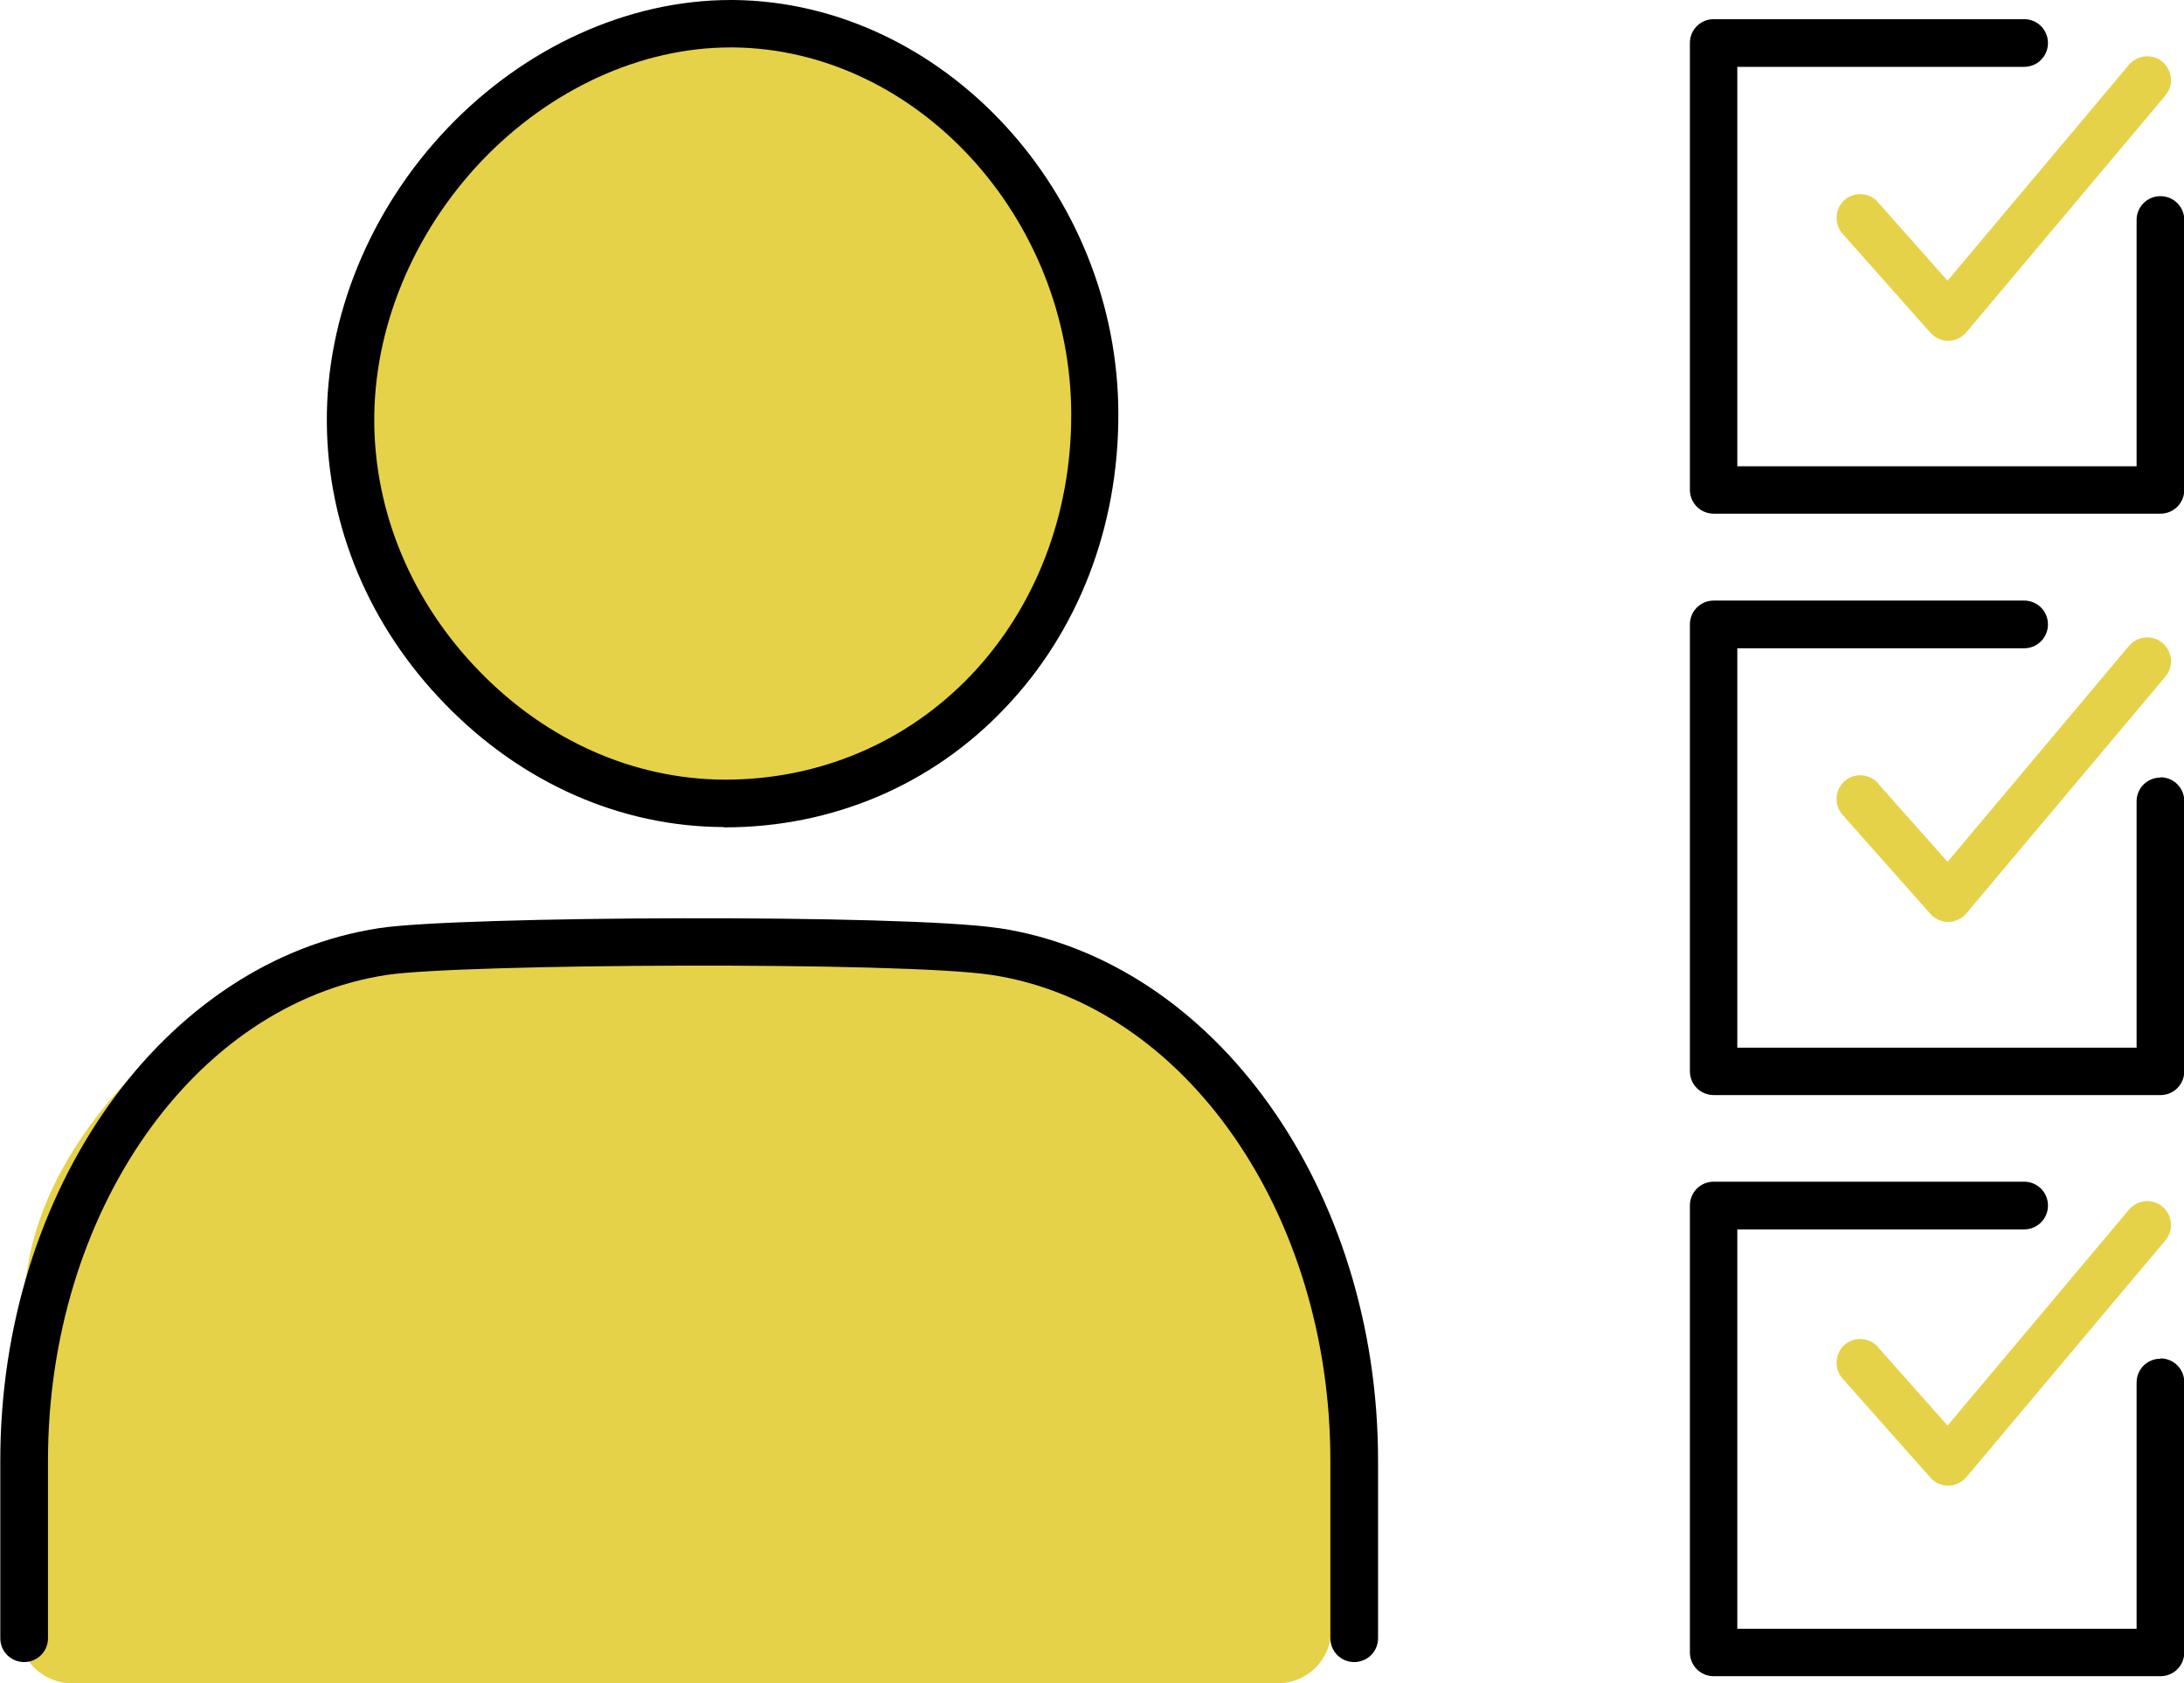 <?xml version="1.0" encoding="UTF-8"?><svg id="_レイヤー_2" xmlns="http://www.w3.org/2000/svg" width="74.17" height="57.14" viewBox="0 0 74.17 57.14"><defs><style>.cls-1,.cls-2{stroke-width:0px;}.cls-2{fill:#e6d249;}</style></defs><g id="_レイヤー_2-2"><path class="cls-2" d="m24.77,27.31h.05c3.35,0,6.46-1.32,8.74-3.71,2.29-2.4,3.55-5.66,3.56-9.2,0-6.98-5.5-12.94-12.01-13h-.09c-3.19,0-6.41,1.47-8.85,4.02-2.43,2.55-3.81,5.91-3.79,9.21.02,3.26,1.34,6.39,3.72,8.83,2.39,2.46,5.48,3.82,8.68,3.84Z"/><path class="cls-2" d="m35.18,32.03c-2.93-.35-11.15-.58-14.58-.59-3.57,0-4.59.22-7.63.59-5.75.69-12.14,6.52-12.14,12.3l-.21,11c0,1,.82,1.82,1.82,1.82h40.95c1.01,0,1.82-.81,1.82-1.82l.21-9.52c0-5.77-4.5-13.08-10.24-13.77Z"/><path class="cls-1" d="m73.37,6.66c-.45,0-.81.36-.81.81v8.36h-13.56V2.27h9.74c.45,0,.81-.36.81-.81s-.36-.81-.81-.81h-10.54c-.45,0-.81.36-.81.81v15.17c0,.45.36.81.81.81h15.17c.45,0,.81-.36.81-.81V7.47c0-.45-.36-.81-.81-.81Z"/><path class="cls-2" d="m63.78,6.86c-.3-.33-.81-.36-1.14-.07-.33.3-.36.81-.07,1.14l2.99,3.37c.15.17.37.27.6.27,0,0,0,0,.01,0,.23,0,.46-.11.61-.29l6.76-8.04c.29-.34.24-.85-.1-1.14-.34-.29-.85-.24-1.14.1l-6.16,7.33-2.37-2.67Z"/><path class="cls-1" d="m73.37,26.4c-.45,0-.81.36-.81.81v8.36h-13.56v-13.56h9.74c.45,0,.81-.36.81-.81s-.36-.81-.81-.81h-10.54c-.45,0-.81.36-.81.81v15.17c0,.45.36.81.81.81h15.17c.45,0,.81-.36.81-.81v-9.17c0-.45-.36-.81-.81-.81Z"/><path class="cls-2" d="m63.78,26.59c-.3-.33-.81-.36-1.14-.07-.33.3-.36.81-.07,1.14l2.99,3.37c.15.17.37.27.6.27,0,0,0,0,.01,0,.23,0,.46-.11.61-.29l6.76-8.04c.29-.34.24-.85-.1-1.14-.34-.29-.85-.24-1.14.1l-6.16,7.33-2.37-2.67Z"/><path class="cls-2" d="m63.78,45.73c-.3-.33-.81-.36-1.14-.07-.33.3-.36.81-.07,1.14l2.99,3.37c.15.17.37.27.6.27,0,0,0,0,.01,0,.23,0,.46-.11.61-.29l6.76-8.04c.29-.34.24-.85-.1-1.14-.34-.29-.85-.24-1.14.1l-6.16,7.33-2.37-2.67Z"/><path class="cls-1" d="m73.37,46.13c-.45,0-.81.36-.81.81v8.36h-13.56v-13.56h9.74c.45,0,.81-.36.81-.81s-.36-.81-.81-.81h-10.54c-.45,0-.81.36-.81.81v15.17c0,.45.36.81.81.81h15.17c.45,0,.81-.36.81-.81v-9.17c0-.45-.36-.81-.81-.81Z"/><path class="cls-1" d="m24.56,28.09h.05c3.65,0,7.03-1.43,9.51-4.04,2.49-2.6,3.86-6.14,3.86-9.96C37.99,6.52,32,.07,24.91,0h-.09c-3.48,0-6.99,1.59-9.63,4.36-2.62,2.75-4.12,6.39-4.09,9.98.02,3.54,1.45,6.94,4.03,9.58,2.6,2.67,5.95,4.15,9.45,4.16ZM16.35,5.47h0c2.34-2.45,5.42-3.86,8.46-3.86h.09c6.22.06,11.48,5.77,11.48,12.48,0,3.4-1.22,6.54-3.41,8.84-2.18,2.28-5.14,3.54-8.34,3.54h-.05c-3.06-.02-6.01-1.32-8.3-3.68-2.28-2.34-3.55-5.35-3.57-8.47-.02-3.17,1.31-6.4,3.65-8.86Z"/><path class="cls-1" d="m33.9,31.51c-3.2-.48-18.33-.41-21.01,0-7.34,1.11-12.88,8.88-12.88,18.08v6.03c0,.45.36.81.81.81s.81-.36.81-.81v-6.03c0-8.41,4.95-15.5,11.51-16.49,2.51-.38,17.49-.46,20.53,0,6.56.99,11.51,8.08,11.51,16.49v6.03c0,.45.36.81.81.81s.81-.36.81-.81v-6.03c0-9.2-5.54-16.97-12.88-18.08Z"/></g></svg>